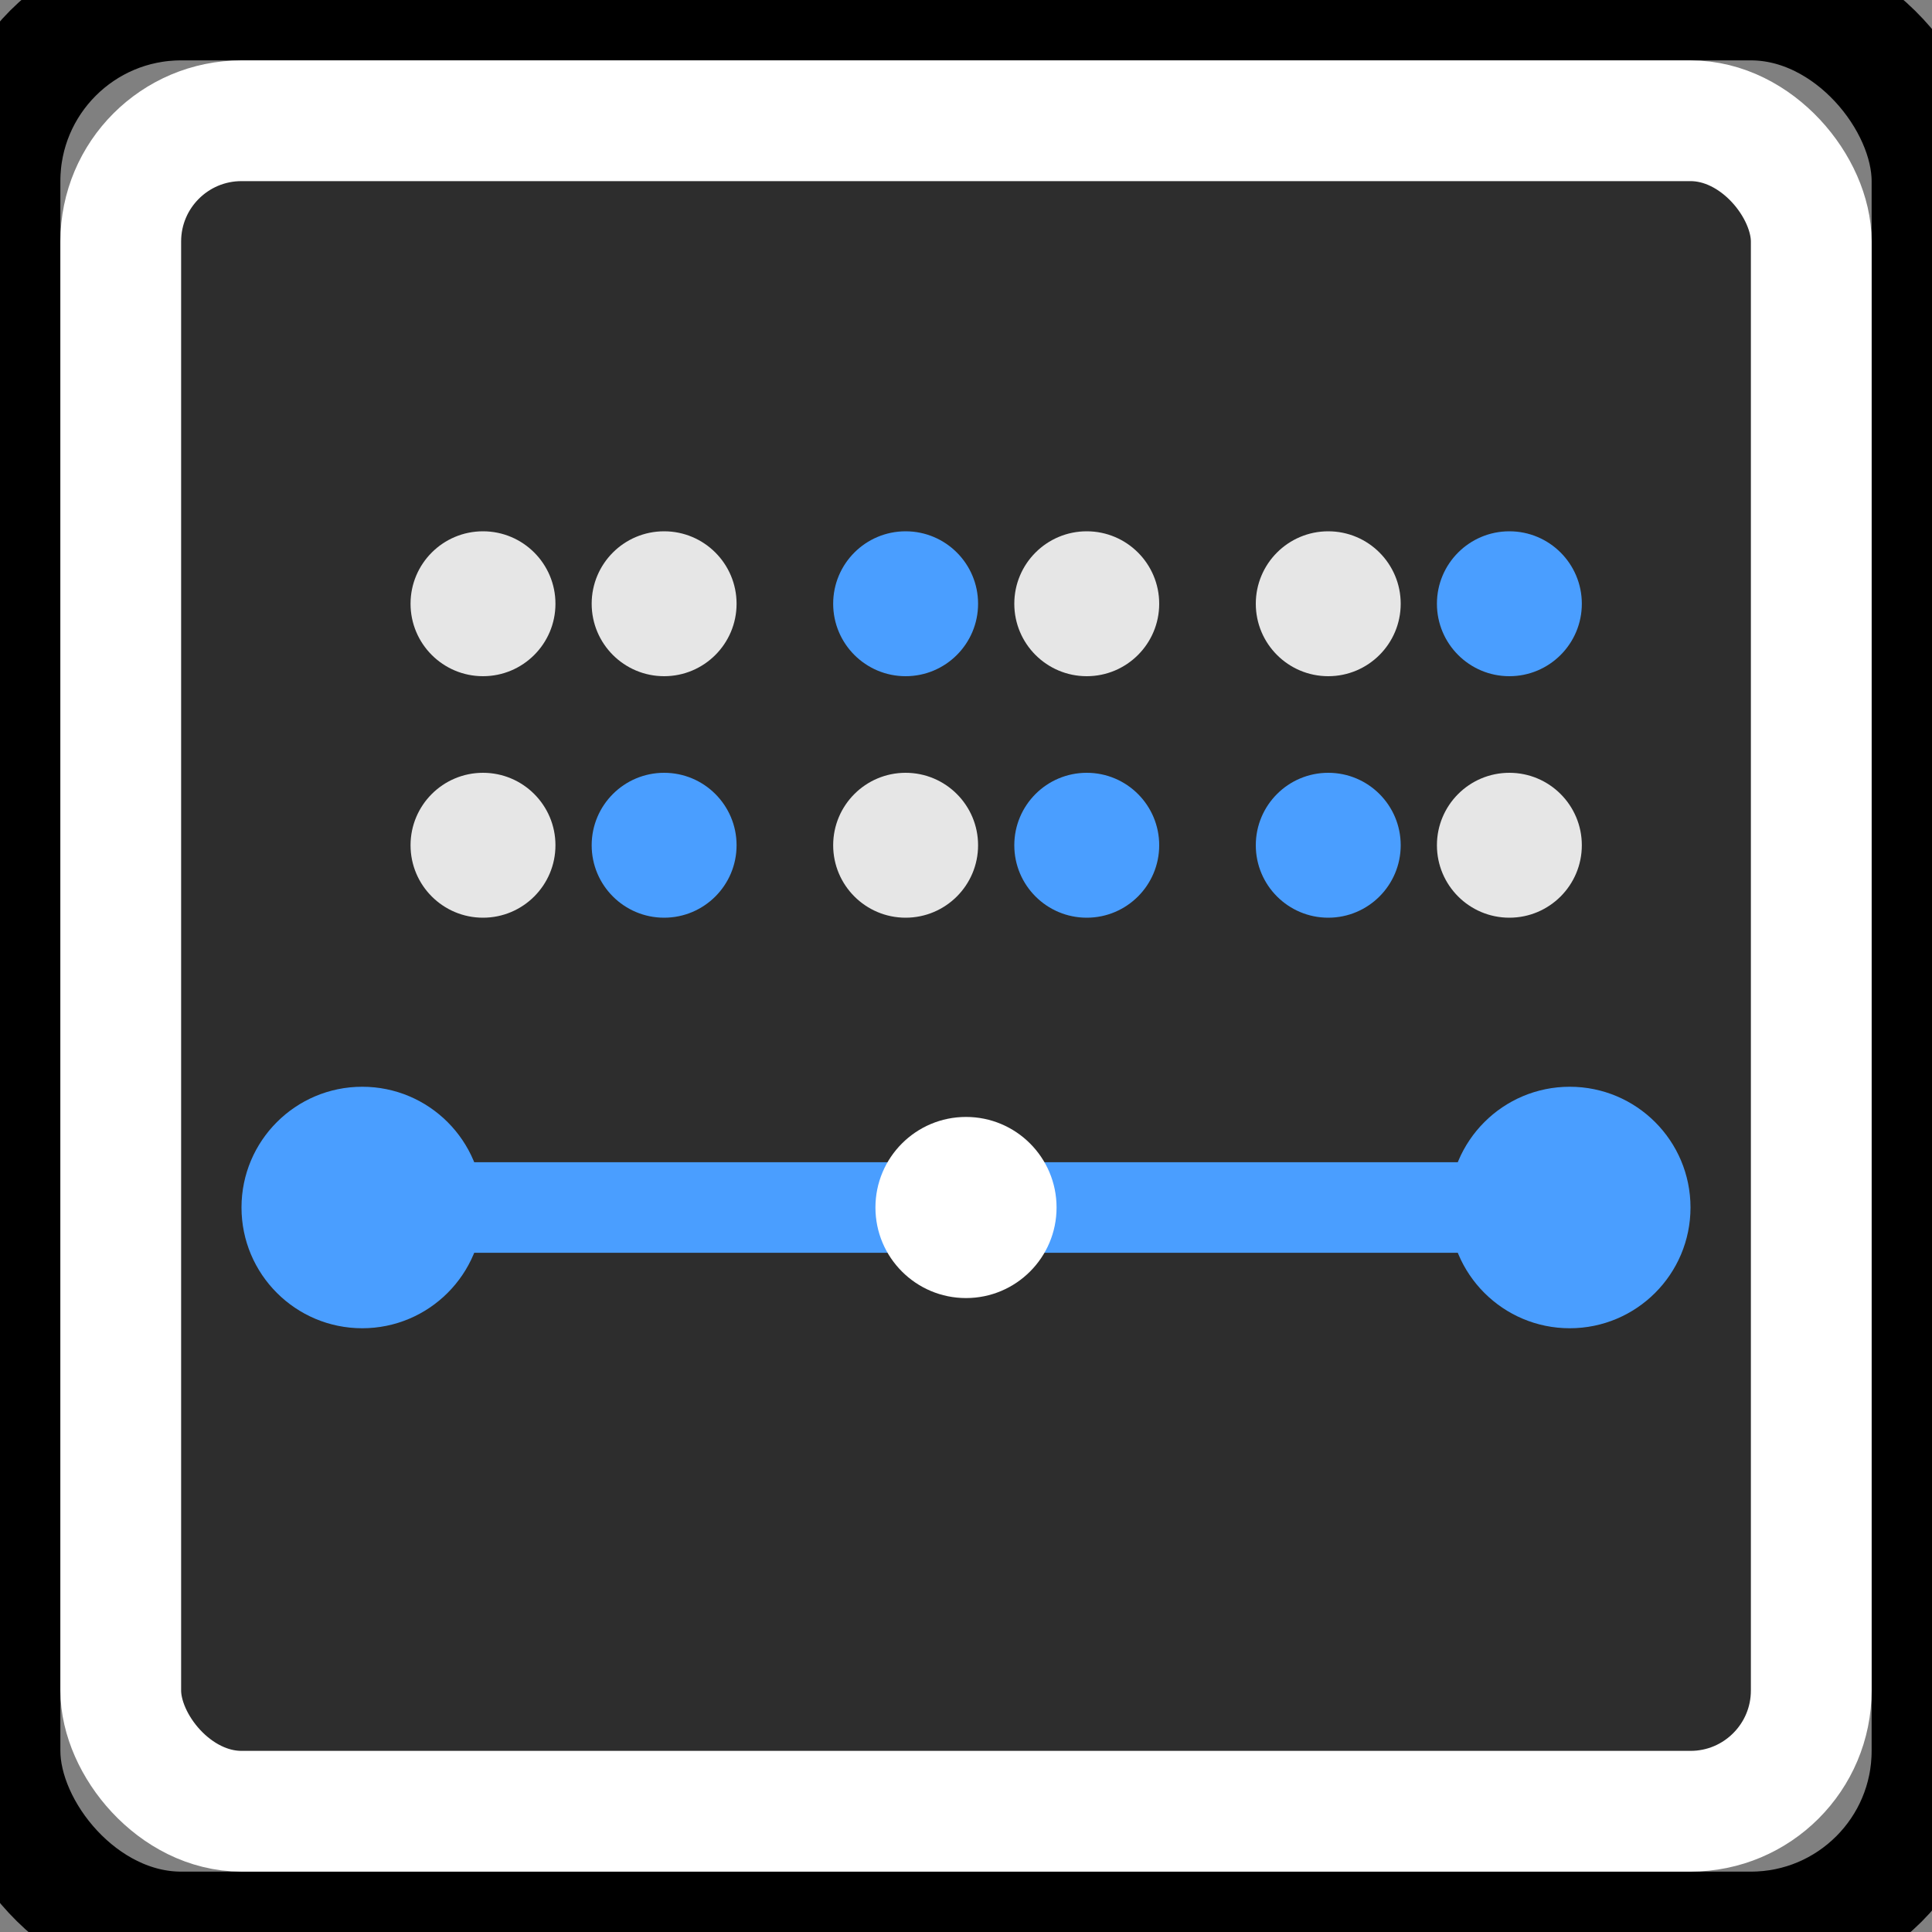 <svg width="32" height="32" viewBox="0 0 32 32" xmlns="http://www.w3.org/2000/svg">
  <rect x="0" y="0" width="32" height="32" fill="#808080" stroke="none"/>
  <!-- Black outline -->
  <rect x="0" y="0" width="32" height="32" fill="none" stroke="#000000" stroke-width="2" rx="3"/>

  <!-- Dark rectangular background with white border -->
  <rect x="2" y="2" width="28" height="28" fill="#2d2d2d" stroke="#ffffff" stroke-width="2" rx="2"/>

  <!-- Braille display representation - two rows of braille cells -->
  <!-- Top row of braille dots -->
  <circle cx="8" cy="10" r="1.2" fill="#e6e6e6"/>
  <circle cx="8" cy="14" r="1.2" fill="#e6e6e6"/>
  <circle cx="11" cy="10" r="1.2" fill="#e6e6e6"/>
  <circle cx="11" cy="14" r="1.2" fill="#4a9eff"/>

  <circle cx="15" cy="10" r="1.2" fill="#4a9eff"/>
  <circle cx="15" cy="14" r="1.2" fill="#e6e6e6"/>
  <circle cx="18" cy="10" r="1.2" fill="#e6e6e6"/>
  <circle cx="18" cy="14" r="1.2" fill="#4a9eff"/>

  <circle cx="22" cy="10" r="1.2" fill="#e6e6e6"/>
  <circle cx="22" cy="14" r="1.2" fill="#4a9eff"/>
  <circle cx="25" cy="10" r="1.2" fill="#4a9eff"/>
  <circle cx="25" cy="14" r="1.2" fill="#e6e6e6"/>

  <!-- Connection/network indicator (VM bridge concept) -->
  <line x1="6" y1="20" x2="26" y2="20" stroke="#4a9eff" stroke-width="1.5"/>
  <circle cx="6" cy="20" r="2" fill="#4a9eff"/>
  <circle cx="26" cy="20" r="2" fill="#4a9eff"/>
  <circle cx="16" cy="20" r="1.5" fill="#ffffff"/>
</svg>
